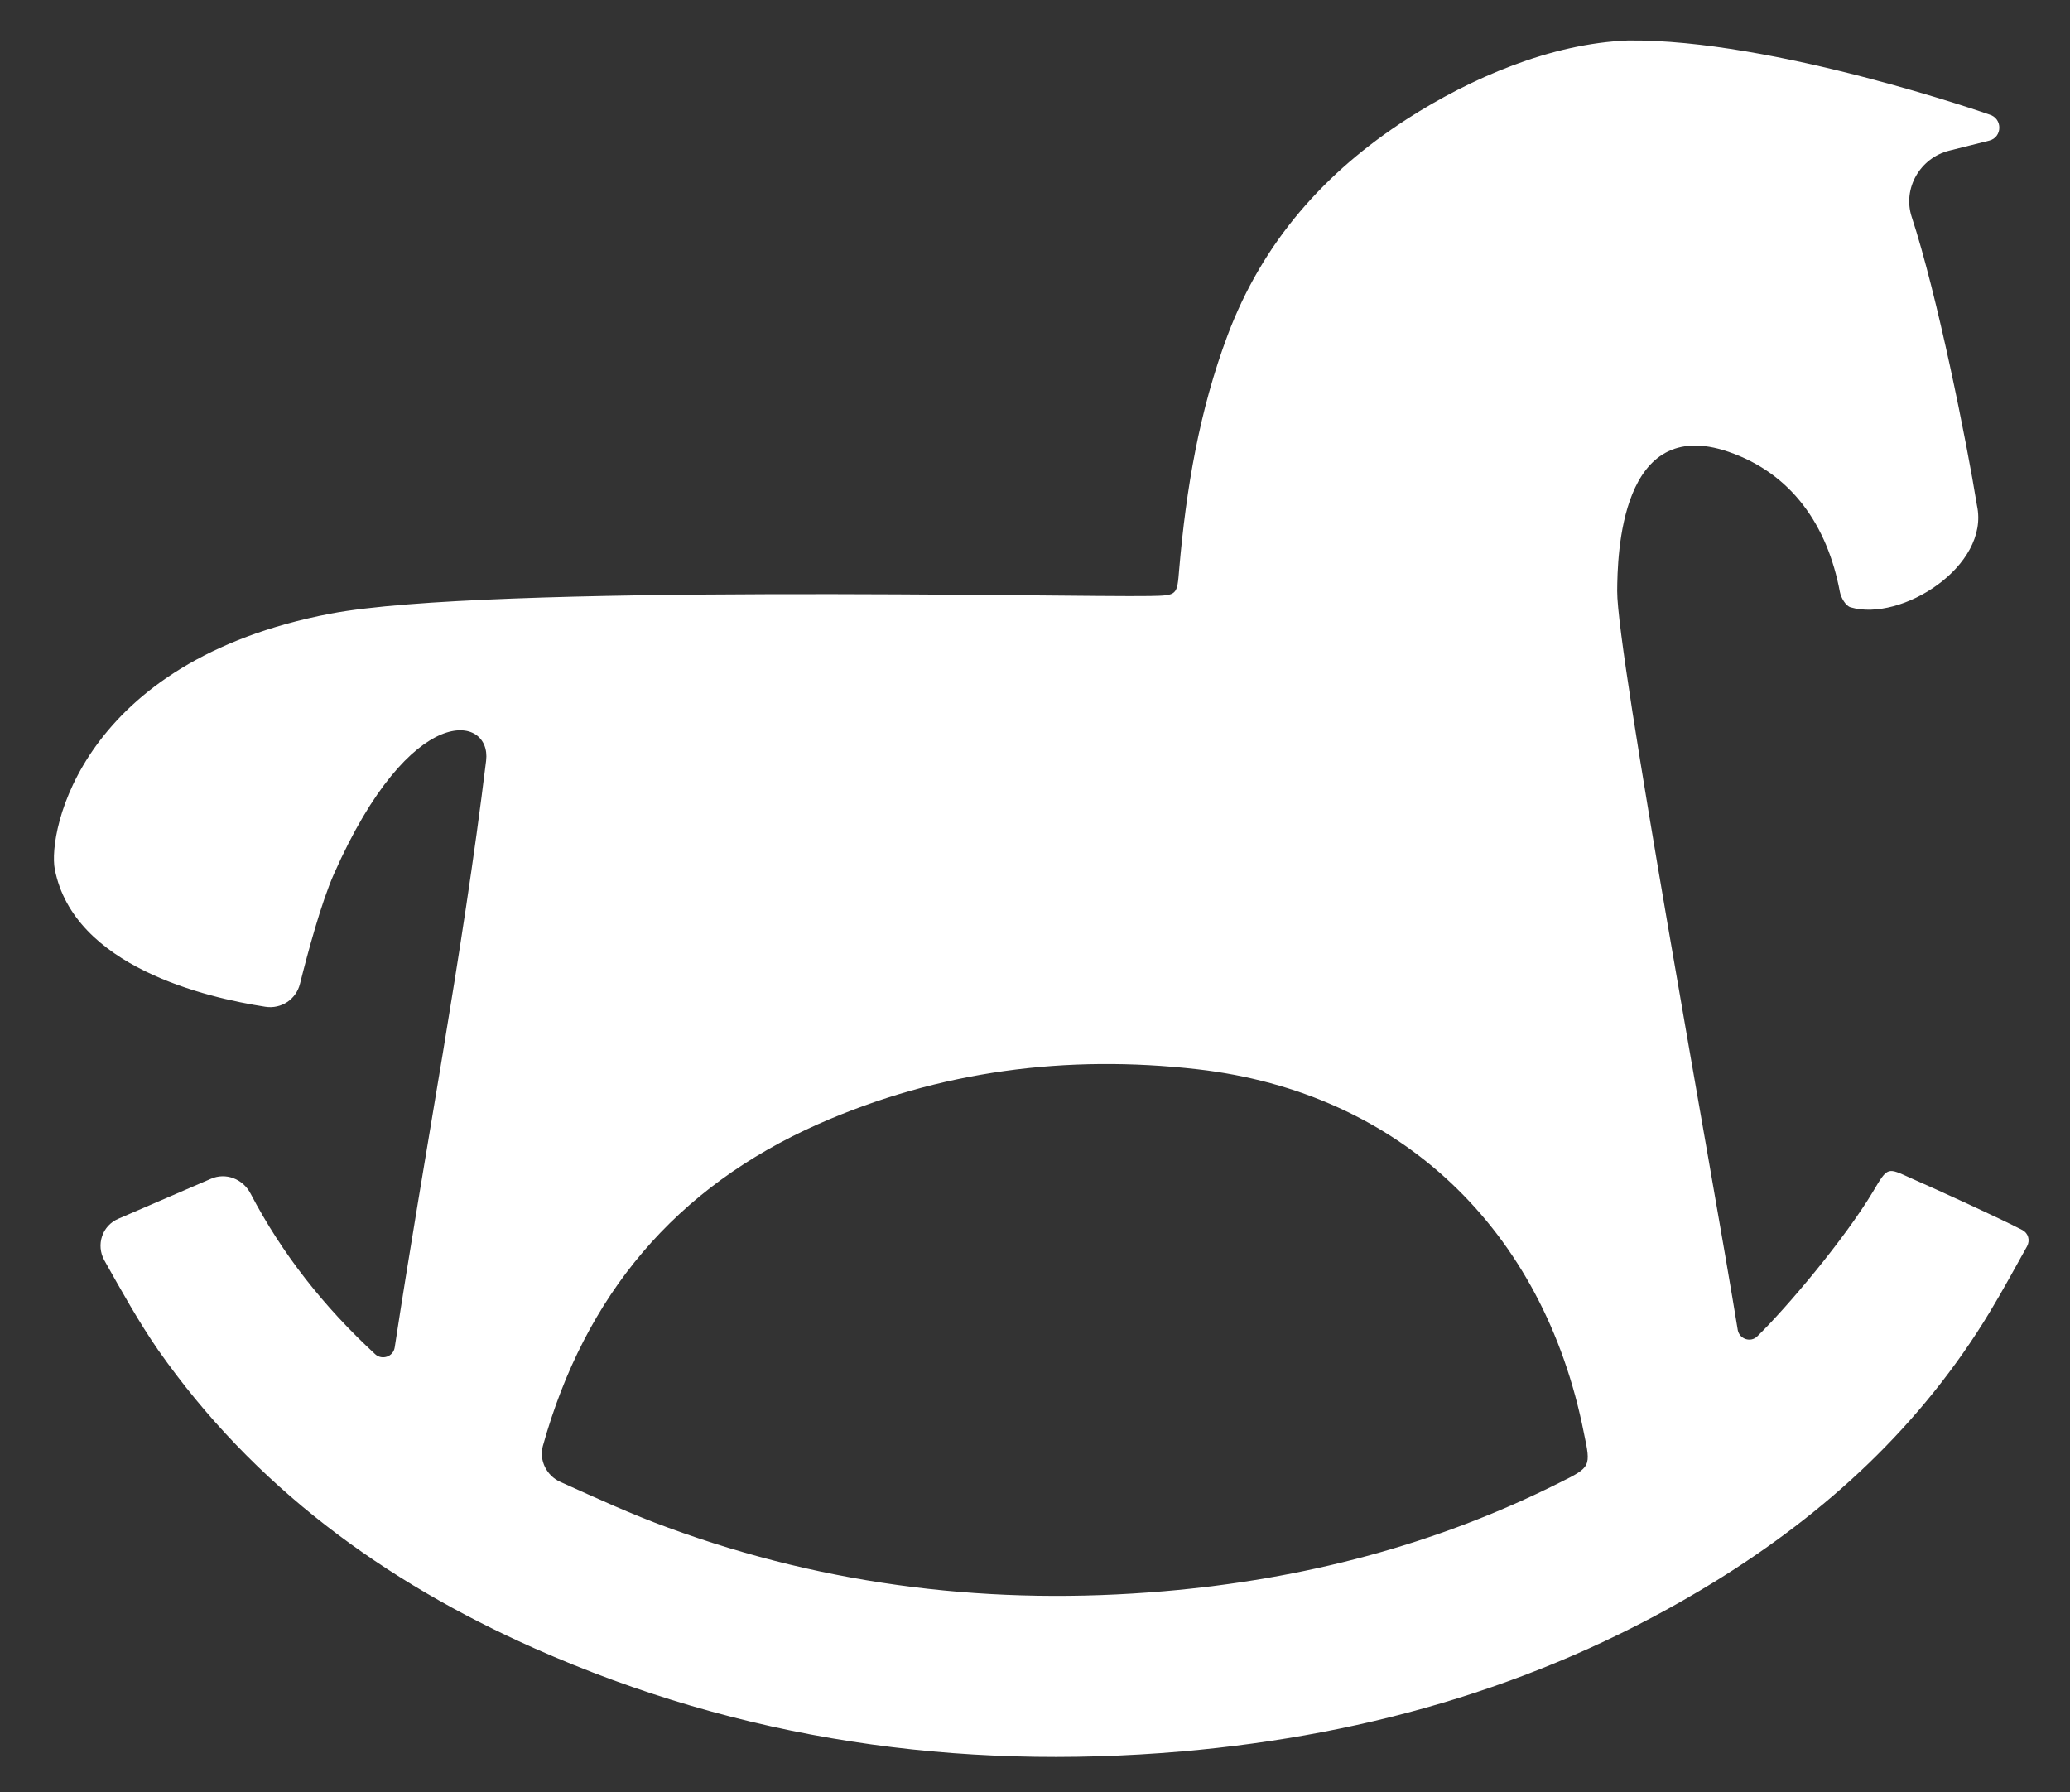 <?xml version="1.0" encoding="UTF-8"?> <!-- Generator: Adobe Illustrator 23.0.3, SVG Export Plug-In . SVG Version: 6.00 Build 0) --> <svg xmlns="http://www.w3.org/2000/svg" xmlns:xlink="http://www.w3.org/1999/xlink" id="Layer_1" x="0px" y="0px" viewBox="0 0 752 651" style="enable-background:new 0 0 752 651;" xml:space="preserve"><rect x="0" y="0" width="752" height="651" fill="#333333" stroke="none"/> <style type="text/css"> .st0{fill:#FFFFFF;} </style> <path class="st0" d="M734.7,446.8c-8.7-4.5-30.6-14.5-40.4-18.8c-8.7-3.9-8.4-4.4-13.9,4.9c-10.3,17.2-31.3,42.1-42,52.5 c-2.4,2.4-6.5,1-7.1-2.3c-9.1-56.2-43.9-245.4-43.8-268.4c0.1-13,1.1-64.1,40.4-50.6c23,7.9,36,26.8,40.5,50.9 c0.4,2.1,2.1,5.1,3.9,5.6c18.3,5.4,50.7-14.9,45.9-37c-3.7-23-14.5-76.9-23.7-104.8c-3.4-10.4,3.1-21.5,13.7-24.1l14.4-3.6 c4.9-1.2,5-8.1,0.1-9.5c0,0-78.5-27.5-131.3-26.9c-28,1.1-57,13.6-80.2,28.5C481.1,62.6,458.7,88,446,121.7 c-10.3,27.4-15.1,55.9-17.6,84.9c-0.8,9.7-0.6,9.7-10.6,9.9c-29,0.5-241-4.4-297.7,6.4c-90.7,17.3-102.8,79.3-100.2,92.8 c6.9,35.5,55.1,46.7,76.5,50c5.8,0.9,11.2-2.7,12.6-8.4c2.8-11.2,7.7-29.4,12.3-39.8c28.1-63.6,57.3-57.8,55.3-41.2 c-8.7,71.4-22.3,141.7-33.2,213.1c-0.5,3.4-4.6,4.8-7.1,2.5c-18.7-17.3-33.8-36.4-45.3-58.4c-2.8-5.3-9-7.7-14.4-5.3L43,442.7 c-5.9,2.5-8.2,9.5-5.1,15.1c6.3,11.2,12.4,22.2,19.5,32.5c34.8,49.7,82.1,84.2,136.9,108.5c74.9,33.2,153.5,44.4,234.9,37.4 c69.2-6,134.2-25.1,193.6-61.6c40.7-25.1,75.2-56.8,100.1-98.1c4.7-7.8,9.1-15.9,13.5-23.8C737.6,450.5,736.8,447.9,734.7,446.8z M566.5,538.6c-45.2,22.7-93.3,35.1-143.6,39.4c-61.7,5.3-121.9-1.7-180.2-23.1c-13.2-4.8-26-10.7-39.1-16.6c-5-2.2-7.8-7.8-6.4-13 c15.3-54.9,48.2-94,100.1-117c43.9-19.4,90.3-25.3,137.7-19.9c73.6,8.4,125.8,58.2,140.4,132.1C578,532.8,578,532.9,566.5,538.6z"></path> </svg> 